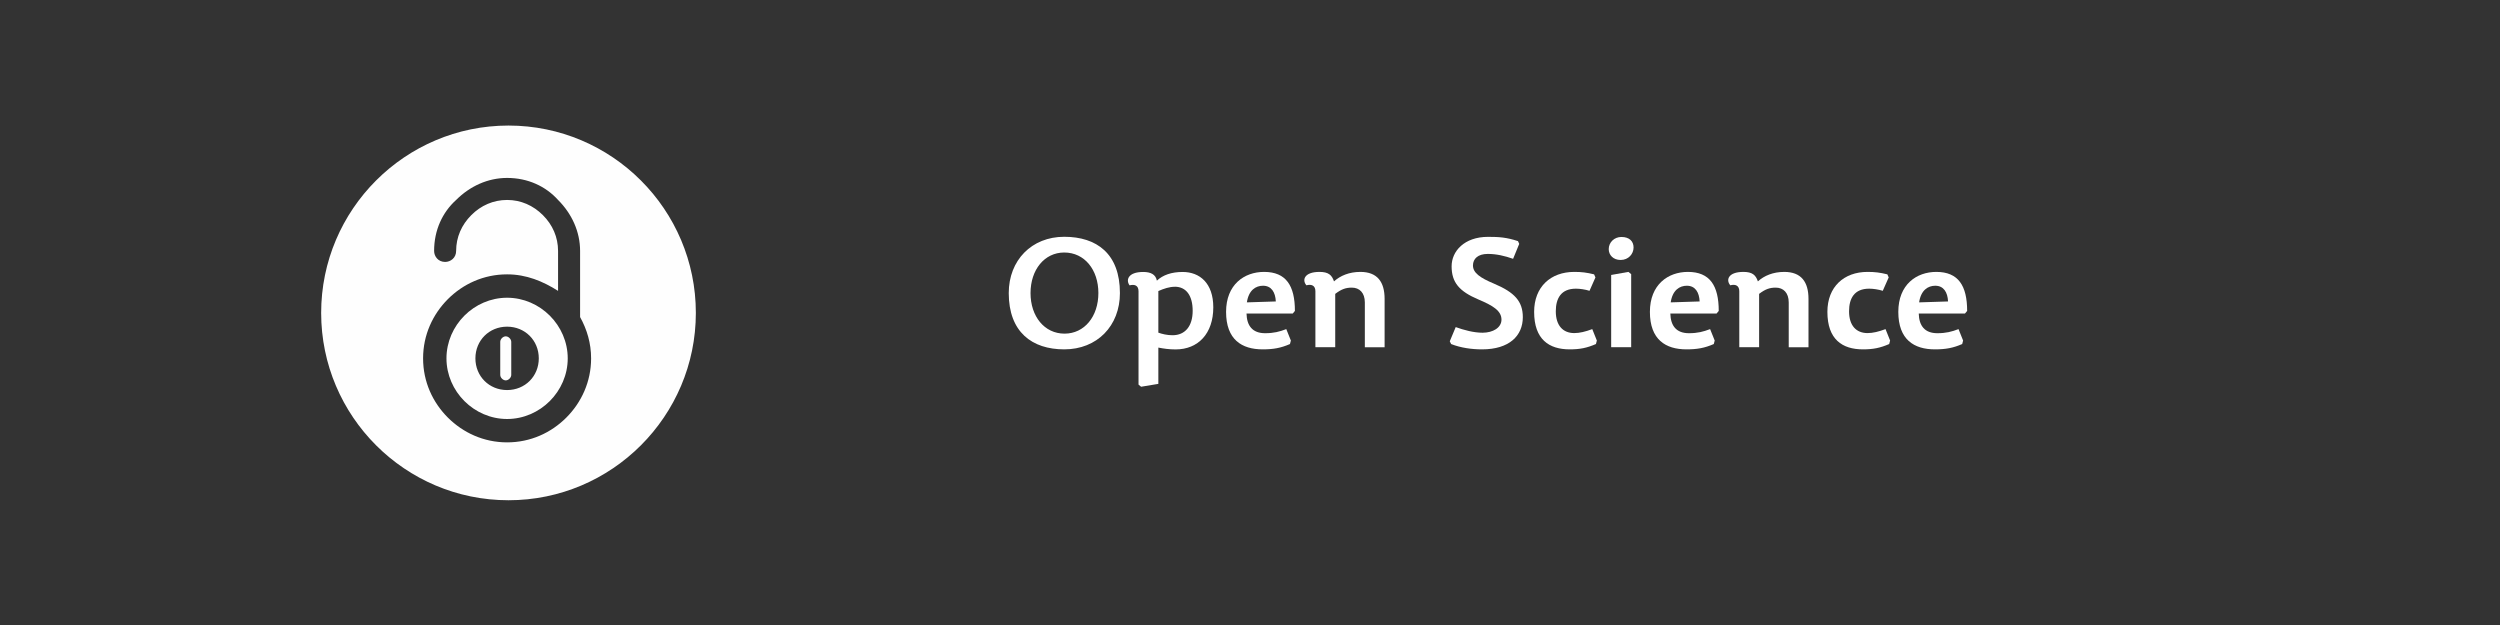 <?xml version="1.0" encoding="UTF-8"?>
<!DOCTYPE svg PUBLIC "-//W3C//DTD SVG 1.0//EN" "http://www.w3.org/TR/2001/REC-SVG-20010904/DTD/svg10.dtd">
<!-- Creator: CorelDRAW X6 -->
<svg xmlns="http://www.w3.org/2000/svg" xml:space="preserve" width="400mm" height="100mm" version="1.0" style="shape-rendering:geometricPrecision; text-rendering:geometricPrecision; image-rendering:optimizeQuality; fill-rule:evenodd; clip-rule:evenodd"
viewBox="0 0 40860 10215"
 xmlns:xlink="http://www.w3.org/1999/xlink">
 <rect x="0" y="0" width="40860" height="10215" fill="#333333" stroke="none"/>
 <defs>
  <style type="text/css">
   <![CDATA[
    .fil0 {fill:none}
    .fil1 {fill:white;fill-rule:nonzero}
    .fil2 {fill:#FEFEFE;fill-rule:nonzero}
   ]]>
  </style>
 </defs>
 <g id="Vrstva_x0020_1">
  <rect class="fil0" width="40860" height="10215"/>
  <path class="fil1" d="M17394 5710c538,0 910,-384 910,-920 0,-643 -379,-920 -910,-920 -533,0 -907,384 -907,920 0,638 381,920 907,920zm-551 -920c0,-381 227,-663 551,-663 332,0 558,282 558,663 0,381 -227,663 -553,663 -329,0 -556,-282 -556,-663z"/>
  <path id="1" class="fil1" d="M19199 4686c192,0 294,150 294,394 0,249 -122,399 -329,399 -90,0 -170,-20 -232,-42l0 -680c90,-40 182,-70 267,-70zm-738 -22c85,-22 147,2 147,97l0 1525 42 35 282 -47 0 -593c85,17 177,30 282,30 369,0 616,-259 616,-688 0,-396 -222,-578 -501,-578 -182,0 -324,50 -421,142 -20,-102 -100,-142 -224,-142 -247,0 -287,132 -222,219z"/>
  <path id="2" class="fil1" d="M20374 5124l755 0 35 -42c0,-414 -145,-638 -504,-638 -324,0 -621,207 -621,653 0,454 257,613 598,613 175,0 297,-22 446,-87l15 -57 -75 -187c-110,42 -204,67 -346,67 -207,0 -299,-122 -304,-321zm5 -182c30,-202 147,-272 264,-272 137,0 202,107 209,257l-474 15z"/>
  <path id="3" class="fil1" d="M22630 5675l0 -790c0,-279 -120,-441 -396,-441 -182,0 -329,62 -431,155 -35,-105 -92,-155 -237,-155 -249,0 -289,132 -214,219 82,-22 147,2 147,97l0 915 324 0 0 -872c105,-80 177,-102 272,-102 125,0 212,85 212,242l0 733 324 0z"/>
  <path id="4" class="fil1" d="M24223 5710c444,0 666,-222 666,-526 0,-259 -135,-406 -471,-548 -227,-95 -344,-177 -344,-297 0,-110 82,-189 242,-189 142,0 277,32 414,80l100 -244 -20 -45c-187,-62 -312,-70 -489,-70 -391,0 -596,237 -596,481 0,262 122,409 439,543 242,102 376,187 376,329 0,132 -140,214 -309,214 -147,0 -309,-45 -439,-92l-97 232 22 45c157,62 337,87 506,87z"/>
  <path id="5" class="fil1" d="M25428 5087c0,-209 85,-369 329,-369 62,0 150,12 222,35l97 -219 -22 -50c-122,-30 -204,-40 -324,-40 -386,0 -656,244 -656,653 0,451 244,613 581,613 165,0 279,-22 429,-87l15 -57 -75 -187c-112,42 -207,65 -294,65 -184,0 -302,-122 -302,-356z"/>
  <path id="6" class="fil1" d="M26615 4444l-282 50 0 1181 327 0 0 -1194 -45 -37zm-115 -571c-115,0 -207,87 -207,199 0,97 75,177 194,177 130,0 212,-100 212,-204 0,-100 -67,-172 -199,-172z"/>
  <path id="7" class="fil1" d="M27301 5124l755 0 35 -42c0,-414 -145,-638 -504,-638 -324,0 -621,207 -621,653 0,454 257,613 598,613 175,0 297,-22 446,-87l15 -57 -75 -187c-110,42 -204,67 -346,67 -207,0 -299,-122 -304,-321zm5 -182c30,-202 147,-272 264,-272 137,0 202,107 209,257l-474 15z"/>
  <path id="8" class="fil1" d="M29558 5675l0 -790c0,-279 -120,-441 -396,-441 -182,0 -329,62 -431,155 -35,-105 -92,-155 -237,-155 -249,0 -289,132 -214,219 82,-22 147,2 147,97l0 915 324 0 0 -872c105,-80 177,-102 272,-102 125,0 212,85 212,242l0 733 324 0z"/>
  <path id="9" class="fil1" d="M30221 5087c0,-209 85,-369 329,-369 62,0 150,12 222,35l97 -219 -22 -50c-122,-30 -204,-40 -324,-40 -386,0 -656,244 -656,653 0,451 244,613 581,613 165,0 279,-22 429,-87l15 -57 -75 -187c-112,42 -207,65 -294,65 -184,0 -302,-122 -302,-356z"/>
  <path id="10" class="fil1" d="M31361 5124l755 0 35 -42c0,-414 -145,-638 -504,-638 -324,0 -621,207 -621,653 0,454 257,613 598,613 175,0 297,-22 446,-87l15 -57 -75 -187c-110,42 -204,67 -346,67 -207,0 -299,-122 -304,-321zm5 -182c30,-202 147,-272 264,-272 137,0 202,107 209,257l-474 15z"/>
  <path class="fil2" d="M8311 8176c1688,0 3062,-1373 3062,-3062 0,-1688 -1373,-3062 -3062,-3062 -1688,0 -3062,1373 -3062,3062 0,1688 1373,3062 3062,3062zm810 -4052l0 0c0,0 0,0 0,-23 0,-225 -90,-428 -248,-585 -158,-158 -360,-248 -585,-248 -225,0 -428,90 -585,248 -158,158 -248,360 -248,585 0,113 -90,180 -180,180 -113,0 -180,-90 -180,-180 0,-338 135,-630 360,-833 225,-225 518,-360 833,-360 338,0 630,135 833,360 225,225 360,518 360,833 0,0 0,0 0,23l0 0 0 1058c113,203 180,428 180,675 0,383 -158,720 -405,968 -248,248 -585,405 -968,405 -383,0 -720,-158 -968,-405 -248,-248 -405,-585 -405,-968 0,-383 158,-720 405,-968 248,-248 585,-405 968,-405 315,0 585,113 833,270l0 -653 0 22zm-833 2724c270,0 518,-113 698,-293 180,-180 293,-428 293,-698 0,-270 -113,-518 -293,-698 -180,-180 -428,-293 -698,-293 -270,0 -518,113 -698,293 -180,180 -293,428 -293,698 0,270 113,518 293,698 180,180 428,293 698,293zm0 -473c-293,0 -518,-225 -518,-518 0,-293 225,-518 518,-518 293,0 518,225 518,518 0,293 -225,518 -518,518zm68 -248l0 -540c0,-45 -45,-90 -90,-90 -45,0 -90,45 -90,90l0 540c0,45 45,90 90,90 45,0 90,-45 90,-90z"/>
 </g>
</svg>
